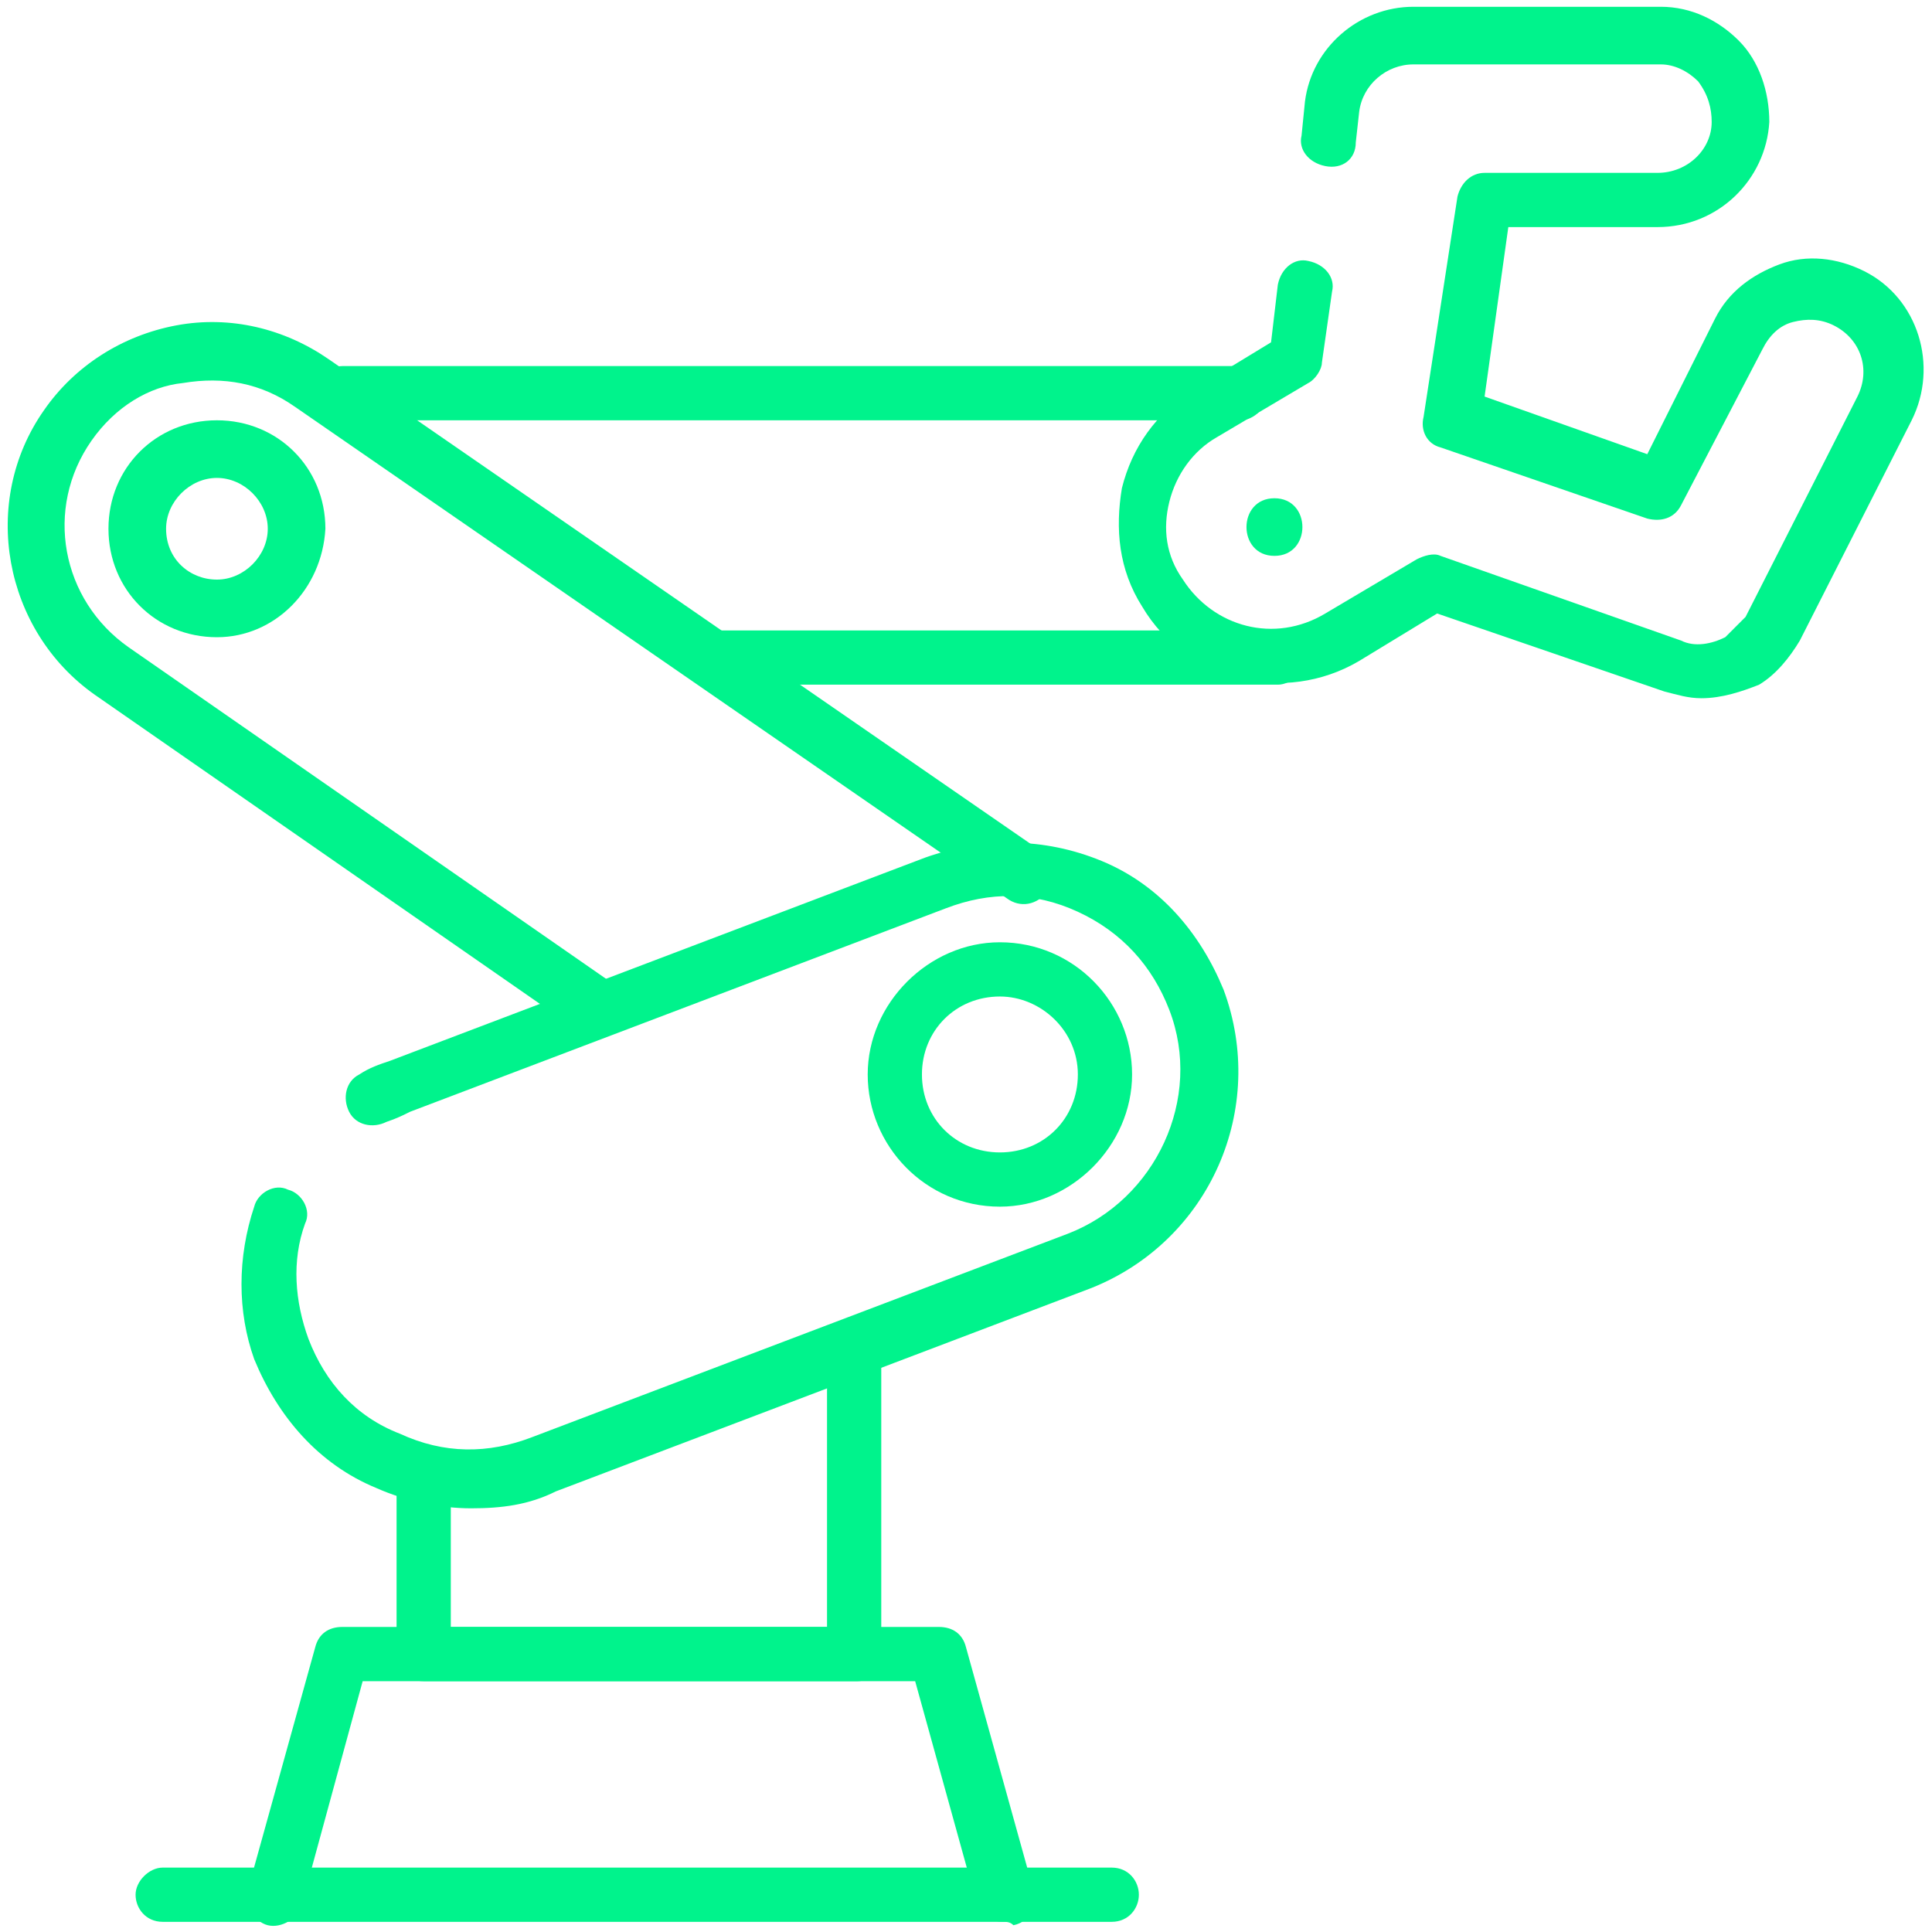 <?xml version="1.0" encoding="utf-8"?>
<!-- Generator: Adobe Illustrator 27.0.0, SVG Export Plug-In . SVG Version: 6.00 Build 0)  -->
<svg version="1.1" id="Ebene_1" xmlns="http://www.w3.org/2000/svg" xmlns:xlink="http://www.w3.org/1999/xlink" x="0px" y="0px"
	 viewBox="0 0 57 57" style="enable-background:new 0 0 57 57;" xml:space="preserve">
<style type="text/css">
	.st0{fill:#00F38C;}
</style>
<g>
	<g>
		<path class="st0" d="M37.7,20.2H21.1c-0.5,0-0.8-0.4-0.8-0.8s0.4-0.8,0.8-0.8h16.6c0.5,0,0.8,0.4,0.8,0.8S38.1,20.2,37.7,20.2z"/>
	</g>
	<g>
		<path class="st0" d="M36.6,12.4H10.1c-0.5,0-0.8-0.4-0.8-0.8s0.4-0.8,0.8-0.8h26.5c0.5,0,0.8,0.4,0.8,0.8S37,12.4,36.6,12.4z"/>
	</g>
	<g>
		<path class="st0" d="M17.7,30.6c-0.2,0-0.3,0-0.5-0.1l-14.4-10c-2.7-1.9-3.4-5.7-1.5-8.4c0,0,0,0,0,0c0.9-1.3,2.3-2.2,3.9-2.5
			c1.6-0.3,3.2,0.1,4.5,1l21,14.5c0.4,0.3,0.5,0.8,0.2,1.2c-0.3,0.4-0.8,0.5-1.2,0.2l-21-14.5c-1-0.7-2.1-0.9-3.3-0.7
			C4.4,11.4,3.4,12,2.7,13c0,0,0,0,0,0c-1.4,2-0.9,4.7,1.1,6.1l14.4,10c0.4,0.3,0.5,0.8,0.2,1.2C18.3,30.4,18,30.6,17.7,30.6z"/>
	</g>
	<g>
		<path class="st0" d="M29.6,56.7c-0.4,0-0.7-0.2-0.8-0.6L27,49.6H10.7l-1.8,6.6c-0.1,0.4-0.6,0.7-1,0.6c-0.4-0.1-0.7-0.6-0.6-1
			l2-7.2c0.1-0.4,0.4-0.6,0.8-0.6h17.6c0.4,0,0.7,0.2,0.8,0.6l2,7.2c0.1,0.4-0.1,0.9-0.6,1C29.8,56.7,29.7,56.7,29.6,56.7z"/>
	</g>
	<g>
		<path class="st0" d="M32.8,56.7h-28c-0.5,0-0.8-0.4-0.8-0.8s0.4-0.8,0.8-0.8h28c0.5,0,0.8,0.4,0.8,0.8S33.3,56.7,32.8,56.7z"/>
	</g>
	<g>
		<path class="st0" d="M25.3,49.6H12.5c-0.5,0-0.8-0.4-0.8-0.8v-5c0-0.5,0.4-0.8,0.8-0.8s0.8,0.4,0.8,0.8v4.2h11.1V40
			c0-0.5,0.4-0.8,0.8-0.8s0.8,0.4,0.8,0.8v8.7C26.1,49.2,25.7,49.6,25.3,49.6z"/>
	</g>
	<g>
		<path class="st0" d="M13.9,44.5c-0.9,0-1.9-0.2-2.8-0.6c-1.7-0.7-2.9-2.1-3.6-3.8c0,0,0,0,0,0C7,38.7,7,37.1,7.5,35.6
			c0.1-0.4,0.6-0.7,1-0.5c0.4,0.1,0.7,0.6,0.5,1c-0.4,1.1-0.3,2.3,0.1,3.4c0,0,0,0,0,0c0.5,1.3,1.4,2.3,2.7,2.8
			c1.3,0.6,2.6,0.6,3.9,0.1l15.8-6c2.6-1,4-4,3-6.6c-0.5-1.3-1.4-2.3-2.7-2.9c-1.3-0.6-2.6-0.6-3.9-0.1l-15.8,6
			c-0.2,0.1-0.4,0.2-0.7,0.3c-0.4,0.2-0.9,0.1-1.1-0.3c-0.2-0.4-0.1-0.9,0.3-1.1c0.3-0.2,0.6-0.3,0.9-0.4l15.8-6
			c1.7-0.6,3.5-0.6,5.2,0.1c1.7,0.7,2.9,2.1,3.6,3.8c1.3,3.5-0.4,7.4-3.9,8.8l-15.8,6C15.6,44.4,14.8,44.5,13.9,44.5z"/>
	</g>
	<g>
		<path class="st0" d="M29.5,35.6c-2.2,0-3.9-1.8-3.9-3.9s1.8-3.9,3.9-3.9c2.2,0,3.9,1.8,3.9,3.9S31.6,35.6,29.5,35.6z M29.5,29.4
			c-1.3,0-2.3,1-2.3,2.3s1,2.3,2.3,2.3c1.3,0,2.3-1,2.3-2.3S30.7,29.4,29.5,29.4z"/>
	</g>
	<g>
		<path class="st0" d="M6.4,18.8c-1.8,0-3.2-1.4-3.2-3.2c0-1.8,1.4-3.2,3.2-3.2c1.8,0,3.2,1.4,3.2,3.2C9.5,17.4,8.1,18.8,6.4,18.8z
			 M6.4,14.1c-0.8,0-1.5,0.7-1.5,1.5c0,0.9,0.7,1.5,1.5,1.5c0.8,0,1.5-0.7,1.5-1.5C7.9,14.8,7.2,14.1,6.4,14.1z"/>
	</g>
	<g>
		<path class="st0" d="M50.2,20.6c-0.4,0-0.7-0.1-1.1-0.2l-6.7-2.3l-2.3,1.4c-2.2,1.3-5.1,0.6-6.4-1.6c-0.7-1.1-0.8-2.3-0.6-3.5
			c0.3-1.2,1-2.2,2.1-2.9l2.3-1.4l0.2-1.7c0.1-0.5,0.5-0.8,0.9-0.7c0.5,0.1,0.8,0.5,0.7,0.9l-0.3,2.1c0,0.2-0.2,0.5-0.4,0.6
			l-2.7,1.6c-0.7,0.4-1.2,1.1-1.4,1.9c-0.2,0.8-0.1,1.6,0.4,2.3c0.9,1.4,2.7,1.9,4.2,1l2.7-1.6c0.2-0.1,0.5-0.2,0.7-0.1l7.1,2.5
			c0.4,0.2,0.9,0.1,1.3-0.1c0.2-0.2,0.4-0.4,0.6-0.6l3.3-6.5c0.4-0.8,0.1-1.7-0.7-2.1c-0.4-0.2-0.8-0.2-1.2-0.1
			c-0.4,0.1-0.7,0.4-0.9,0.8l-2.4,4.6c-0.2,0.4-0.6,0.5-1,0.4l-6.1-2.1c-0.4-0.1-0.6-0.5-0.5-0.9L43,5.8c0.1-0.4,0.4-0.7,0.8-0.7
			c0,0,0,0,0,0l5.1,0c0,0,0,0,0,0c0.9,0,1.6-0.7,1.6-1.5c0-0.4-0.1-0.8-0.4-1.2c-0.3-0.3-0.7-0.5-1.1-0.5l-7.3,0c0,0,0,0,0,0
			c-0.8,0-1.5,0.6-1.6,1.4l-0.1,0.9C40,4.7,39.6,5,39.1,4.9c-0.5-0.1-0.8-0.5-0.7-0.9L38.5,3c0.2-1.6,1.6-2.8,3.2-2.8c0,0,0,0,0,0
			l7.3,0c0.9,0,1.7,0.4,2.3,1c0.6,0.6,0.9,1.5,0.9,2.4c-0.1,1.7-1.5,3.1-3.3,3.1c0,0,0,0,0,0l-4.4,0l-0.7,5l4.8,1.7l2-4
			c0.4-0.8,1.1-1.3,1.9-1.6C53.3,7.5,54.2,7.6,55,8c1.6,0.8,2.2,2.8,1.4,4.4l-3.3,6.5c-0.3,0.5-0.7,1-1.2,1.3
			C51.4,20.4,50.8,20.6,50.2,20.6z"/>
	</g>
	<path id="path6478" class="st0" d="M37.6,16.4c1.1,0,1.1-1.7,0-1.7C36.5,14.7,36.5,16.4,37.6,16.4"/>
</g>
</svg>
